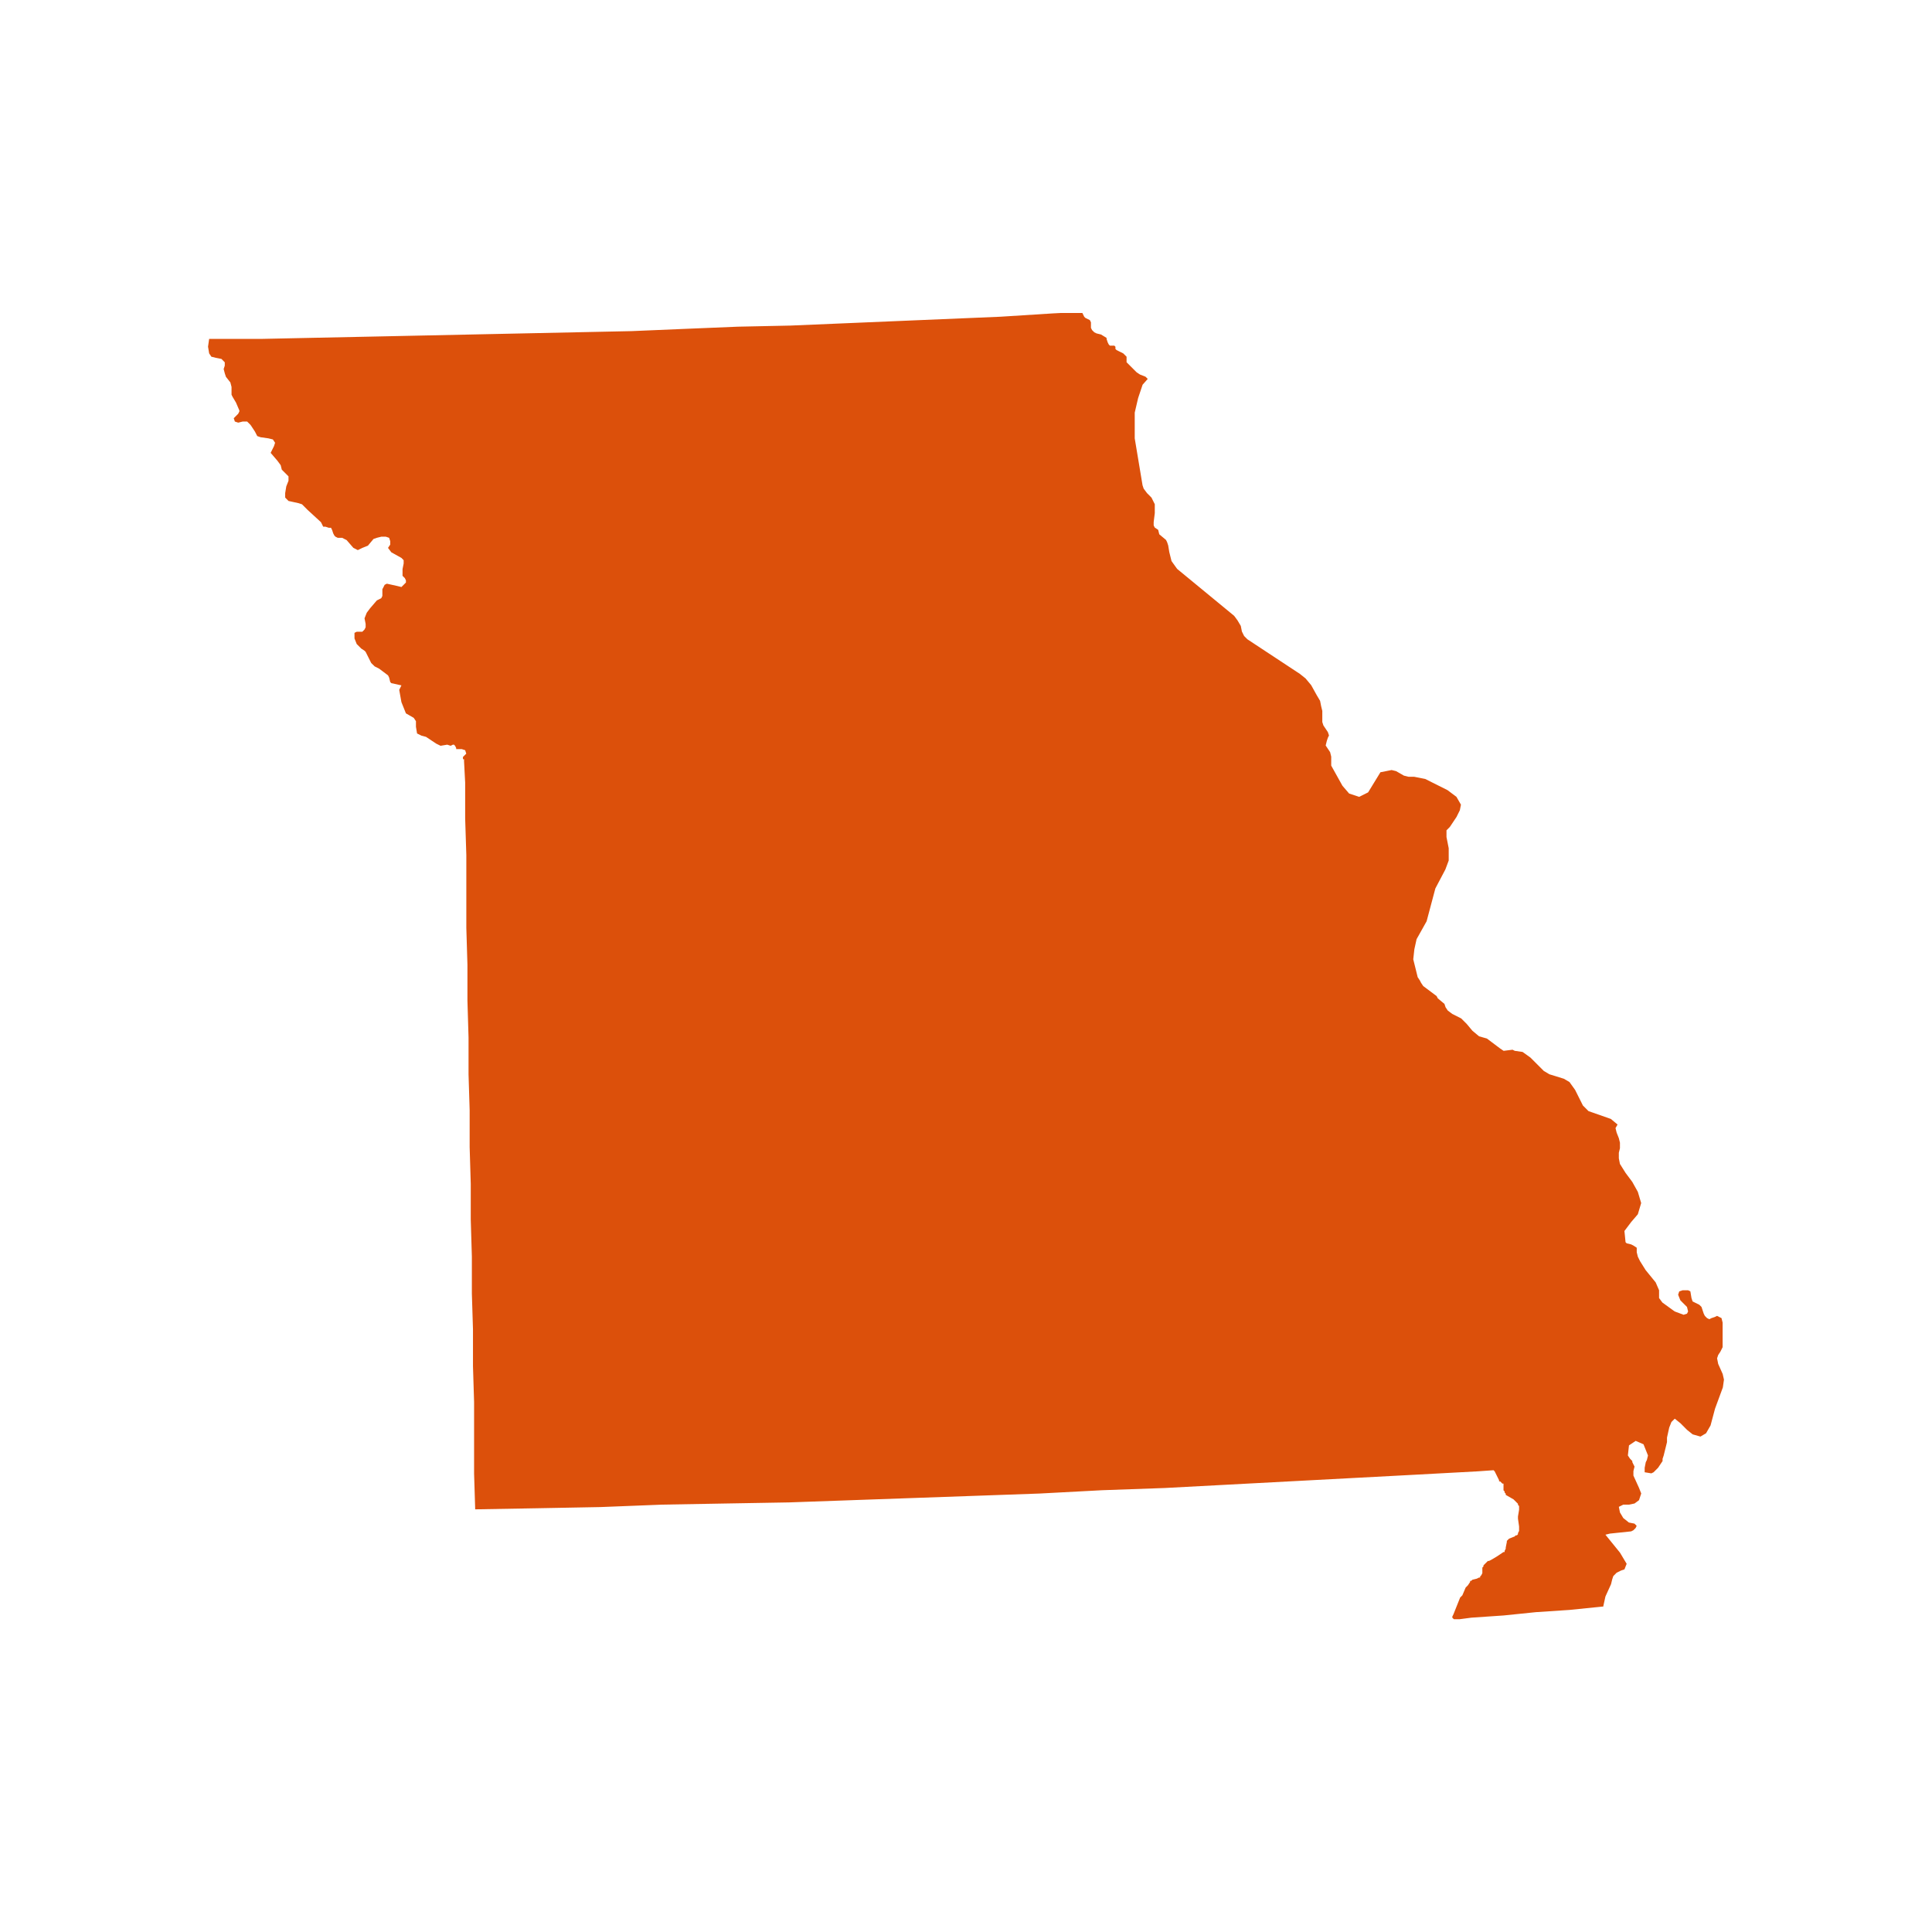 <svg xmlns="http://www.w3.org/2000/svg" xmlns:xlink="http://www.w3.org/1999/xlink" width="1800" zoomAndPan="magnify" viewBox="0 0 1350 1350" height="1800" preserveAspectRatio="xMidYMid meet" version="1.0"><defs><clipPath id="0677f12168"><path d="M 145 218.699 L 1205 218.699 L 1205 1131.449 L 145 1131.449 Z M 145 218.699 " clip-rule="nonzero"/></clipPath></defs><g clip-path="url(#0677f12168)"><path fill="#dc500b" d="M 1125.719 1106.977 L 1121.805 1115.57 L 1120.258 1122.621 L 1119.484 1122.621 L 1096.832 1124.941 L 1073.406 1126.488 L 1050.754 1128.812 L 1028.102 1130.359 L 1016.367 1131.91 L 1015.594 1131.133 L 1014.82 1130.359 L 1014.82 1129.586 L 1015.594 1128.039 L 1020.281 1116.305 L 1021.828 1114.758 L 1024.148 1109.297 L 1025.699 1107.75 L 1027.246 1105.426 L 1027.246 1104.652 L 1028.02 1104.652 L 1028.793 1103.879 L 1031.93 1103.105 L 1033.48 1102.332 L 1034.254 1102.332 L 1034.254 1101.559 L 1035.027 1100.781 L 1035.801 1099.234 L 1035.801 1095.363 L 1036.574 1094.59 L 1036.574 1093.816 L 1037.352 1093.043 L 1038.125 1092.27 L 1039.672 1090.719 L 1040.445 1090.719 L 1041.996 1089.945 L 1045.906 1087.625 L 1050.59 1084.488 L 1051.363 1084.488 L 1051.363 1083.711 L 1052.137 1082.164 L 1052.137 1081.391 L 1052.914 1077.48 L 1052.914 1076.707 L 1053.688 1075.93 L 1054.461 1075.156 L 1058.371 1073.609 L 1059.145 1072.836 L 1059.922 1072.836 L 1060.695 1072.062 L 1060.695 1071.285 L 1061.469 1069.738 L 1061.469 1066.645 L 1060.695 1061.184 L 1060.695 1059.637 L 1061.469 1054.949 L 1061.469 1052.34 L 1060.695 1051.566 L 1060.695 1050.793 L 1059.922 1050.02 L 1059.145 1049.246 L 1057.598 1047.699 L 1052.137 1044.559 L 1052.137 1043.703 L 1051.363 1042.93 L 1051.363 1042.156 L 1050.59 1041.383 L 1050.59 1036.695 L 1049.816 1036.695 L 1048.27 1035.148 L 1047.496 1035.148 L 1047.496 1034.336 L 1045.172 1029.648 L 1044.398 1028.102 L 1043.625 1027.328 L 1032.664 1028.102 L 988.91 1030.465 L 945.152 1032.785 L 901.398 1035.109 L 857.641 1037.43 L 813.887 1039.754 L 770.129 1041.301 L 726.375 1043.621 L 682.617 1045.172 L 638.863 1046.719 L 595.105 1048.266 L 551.352 1049.816 L 506.82 1050.59 L 463.066 1051.363 L 419.555 1053.074 L 375.797 1053.891 L 332.043 1054.664 L 331.27 1029.648 L 331.27 979.66 L 330.496 954.645 L 330.496 928.855 L 329.719 903.84 L 329.719 878.051 L 328.945 852.262 L 328.945 827.289 L 328.172 801.5 L 328.172 775.711 L 327.398 750.777 L 327.398 724.988 L 326.625 699.199 L 326.625 674.184 L 325.852 648.395 L 325.852 597.59 L 325.035 571.883 L 325.035 546.867 L 324.262 532.039 L 324.262 530.492 L 323.488 530.492 L 323.488 528.941 L 325.809 526.621 L 325.035 524.215 L 322.672 523.441 L 318.762 523.441 L 318.762 522.668 L 317.988 521.121 L 317.211 520.348 L 316.438 520.348 L 314.891 521.121 L 312.527 520.348 L 307.844 521.121 L 304.707 519.57 L 297.699 514.887 L 294.562 514.07 L 291.422 512.523 L 290.648 507.84 L 290.648 503.926 L 289.102 501.605 L 283.641 498.469 L 280.504 490.645 L 278.957 482.051 L 280.504 478.914 L 273.457 477.363 L 272.684 476.59 L 271.91 473.453 L 271.137 471.906 L 264.902 467.219 L 261.766 465.633 L 260.992 464.855 L 259.402 463.309 L 255.492 455.488 L 254.715 454.711 L 252.395 453.164 L 249.258 450.027 L 247.707 446.117 L 247.707 442.203 L 249.258 441.43 L 253.168 441.43 L 254.715 439.883 L 255.492 438.293 L 255.492 435.973 L 254.715 432.059 L 256.266 428.148 L 258.629 425.012 L 263.312 419.555 L 264.859 418.777 L 266.41 418.004 L 267.184 416.457 L 267.184 411.73 L 267.996 410.184 L 268.773 408.633 L 270.32 407.859 L 277.367 409.41 L 280.504 410.184 L 283.641 407.047 L 283.641 405.496 L 282.867 403.949 L 281.277 402.359 L 281.277 397.676 L 282.055 393.766 L 282.055 391.441 L 280.504 389.852 L 273.457 385.941 L 271.137 382.844 L 272.684 380.523 L 272.684 378.16 L 271.91 375.797 L 269.586 375.023 L 266.449 375.023 L 263.312 375.797 L 260.992 376.613 L 257.078 381.297 L 253.168 382.844 L 250.031 384.395 L 246.934 382.844 L 242.207 377.387 L 240.66 376.613 L 239.113 375.797 L 235.977 375.797 L 234.426 375.023 L 233.652 374.25 L 232.84 372.699 L 232.062 370.336 L 231.289 368.789 L 229.742 368.789 L 227.379 368.016 L 225.832 368.016 L 224.281 364.879 L 214.914 356.281 L 211 352.371 L 208.637 351.598 L 201.59 350.051 L 199.27 347.688 L 199.27 344.547 L 200.043 339.863 L 201.59 335.953 L 201.59 332.855 L 196.906 328.172 L 196.129 325.035 L 193.809 321.898 L 189.125 316.438 L 191.445 311.754 L 192.219 309.391 L 190.672 307.066 L 187.535 306.293 L 182.074 305.52 L 179.754 304.703 L 178.164 301.609 L 176.617 299.246 L 175.066 296.922 L 172.703 294.559 L 169.566 294.559 L 166.473 295.332 L 164.109 294.559 L 163.336 292.238 L 164.883 290.688 L 166.43 289.141 L 167.246 287.551 L 167.246 286.777 L 164.883 281.277 L 162.559 277.367 L 161.785 275.82 L 161.785 270.359 L 160.973 267.223 L 157.875 263.312 L 157.102 260.988 L 156.285 257.852 L 157.059 255.531 L 157.059 253.168 L 154.738 250.805 L 150.828 250.031 L 147.691 249.254 L 146.141 246.934 L 145.367 242.25 L 146.141 236.789 L 183.625 236.789 L 220.332 236.016 L 257.812 235.242 L 294.52 234.465 L 367.934 232.918 L 404.645 232.145 L 441.352 231.371 L 478.059 229.82 L 515.539 228.273 L 552.246 227.5 L 588.953 225.953 L 625.664 224.402 L 699.078 221.309 L 735.785 218.984 L 750.613 218.211 L 756.074 218.211 L 757.621 221.348 L 758.398 222.121 L 761.535 223.672 L 762.309 225.219 L 762.309 229.09 L 763.082 230.637 L 764.629 232.184 L 766.18 232.961 L 769.316 233.734 L 773.227 236.098 L 773.227 236.871 L 774 239.191 L 774.773 240.742 L 775.547 241.516 L 778.645 241.516 L 779.418 242.289 L 779.418 243.836 L 780.191 244.609 L 781.742 245.387 L 784.879 246.934 L 787.199 249.254 L 787.199 253.125 L 794.207 260.133 L 796.531 261.684 L 800.441 263.23 L 801.988 264.777 L 798.406 268.812 L 795.266 278.184 L 792.902 288.328 L 792.902 306.293 L 798.363 339.09 L 799.137 341.41 L 801.461 344.547 L 804.598 347.688 L 806.145 350.781 L 806.918 352.332 L 806.918 358.562 L 806.145 364.797 L 806.145 367.121 L 806.918 368.668 L 809.281 370.215 L 810.055 373.352 L 814.742 377.266 L 815.516 378.812 L 816.289 381.133 L 817.062 385.82 L 818.613 392.055 L 822.523 397.512 L 862.367 430.309 L 864.691 433.445 L 867.012 437.355 L 867.785 441.27 L 869.336 444.406 L 871.656 446.727 L 908.363 470.926 L 912.273 474.062 L 916.188 478.75 L 920.098 485.797 L 922.418 489.707 L 923.195 493.621 L 923.969 496.758 L 923.969 504.539 L 924.742 506.902 L 927.879 511.586 L 928.652 513.91 L 927.879 515.457 L 927.105 517.781 L 926.332 520.918 L 927.879 523.238 L 929.426 525.562 L 930.199 528.699 L 930.199 534.973 L 938.023 549.027 L 942.707 554.488 L 949.715 556.809 L 955.988 553.672 L 964.586 539.617 L 972.41 538.066 L 975.547 538.844 L 981.004 541.98 L 984.141 542.754 L 988.055 542.754 L 995.875 544.301 L 1011.48 552.125 L 1017.711 556.809 L 1020.848 562.27 L 1020.074 566.18 L 1017.754 570.863 L 1014.617 575.551 L 1013.066 577.871 L 1010.746 580.195 L 1010.746 584.879 L 1012.293 592.703 L 1012.293 601.297 L 1009.973 607.531 L 1002.965 620.812 L 996.855 643.75 L 989.848 656.258 L 988.297 663.305 L 987.523 670.312 L 989.848 679.684 L 990.621 682.82 L 992.168 685.145 L 992.941 686.691 L 994.492 689.012 L 1003.859 696.02 L 1004.637 697.57 L 1009.32 701.48 L 1010.094 703.801 L 1011.641 706.125 L 1014.781 708.488 L 1021.012 711.625 L 1024.926 715.535 L 1028.836 720.223 L 1033.52 724.133 L 1038.98 725.68 L 1048.352 732.73 L 1050.672 734.277 L 1056.906 733.504 L 1058.453 734.277 L 1063.914 735.051 L 1069.371 738.961 L 1078.742 748.332 L 1082.652 750.656 L 1092.797 753.793 L 1096.711 756.113 L 1100.621 761.574 L 1106.078 772.492 L 1109.992 776.402 L 1125.594 781.863 L 1130.281 785.773 L 1128.855 788.258 L 1129.629 791.395 L 1131.176 795.309 L 1131.949 798.445 L 1131.949 802.355 L 1131.176 805.492 L 1131.176 809.402 L 1131.949 813.312 L 1135.863 819.547 L 1140.547 825.82 L 1144.457 832.828 L 1146.781 840.652 L 1144.457 848.473 L 1139.773 853.934 L 1135.086 860.168 L 1135.863 867.988 L 1136.637 868.762 L 1139.773 869.535 L 1141.32 870.312 L 1143.684 871.859 L 1143.684 874.996 L 1144.457 878.133 L 1146.008 881.27 L 1149.918 887.504 L 1156.926 896.102 L 1159.289 901.559 L 1159.289 907.02 L 1161.609 910.156 L 1170.207 916.391 L 1176.441 918.711 L 1178.801 917.938 L 1179.578 916.391 L 1178.801 913.25 L 1175.707 910.156 L 1174.16 908.605 L 1172.609 904.695 L 1173.383 902.375 L 1175.707 901.602 L 1179.617 901.602 L 1181.164 902.375 L 1181.941 907.059 L 1182.715 909.383 L 1184.262 910.156 L 1187.398 911.703 L 1188.945 913.25 L 1189.723 915.613 L 1190.496 917.938 L 1191.27 919.484 L 1192.816 921.035 L 1194.367 921.809 L 1195.914 921.035 L 1198.234 920.258 L 1199.785 919.484 L 1202.922 921.035 L 1203.695 924.172 L 1203.695 941.363 L 1202.922 942.91 L 1202.148 944.461 L 1200.598 946.824 L 1199.824 949.145 L 1200.598 953.055 L 1203.734 960.062 L 1204.633 964.016 L 1203.859 969.473 L 1198.398 984.305 L 1195.262 996.039 L 1192.125 1001.496 L 1188.215 1003.82 L 1182.754 1002.27 L 1178.844 999.133 L 1174.16 994.449 L 1170.246 991.312 L 1167.926 993.633 L 1166.375 997.547 L 1164.828 1004.551 L 1164.828 1007.691 L 1162.508 1017.059 L 1161.73 1019.383 L 1161.73 1020.93 L 1158.594 1025.617 L 1155.457 1028.754 L 1153.91 1029.527 L 1149.227 1028.754 L 1149.227 1025.617 L 1150 1021.703 L 1150.773 1020.156 L 1151.547 1017.02 L 1148.41 1009.195 L 1142.949 1006.832 L 1138.266 1009.973 L 1137.492 1017.02 L 1139.039 1019.34 L 1140.586 1020.891 L 1140.586 1021.664 L 1142.137 1024.801 L 1141.363 1027.938 L 1141.363 1031.074 L 1145.273 1039.672 L 1146.82 1043.582 L 1145.273 1048.266 L 1142.137 1050.59 L 1138.227 1051.363 L 1134.312 1051.363 L 1131.176 1052.91 L 1131.949 1056.824 L 1134.273 1060.734 L 1138.184 1063.871 L 1142.094 1064.645 L 1143.645 1066.195 L 1142.871 1067.742 L 1141.32 1069.289 L 1139.773 1070.062 L 1124.941 1071.613 L 1121.805 1072.387 L 1131.949 1084.895 L 1136.637 1092.715 L 1135.086 1096.625 L 1132.766 1097.402 L 1129.629 1098.949 L 1127.305 1101.312 L 1126.531 1103.633 Z M 1125.719 1106.977 " fill-opacity="1" fill-rule="nonzero"/></g></svg>